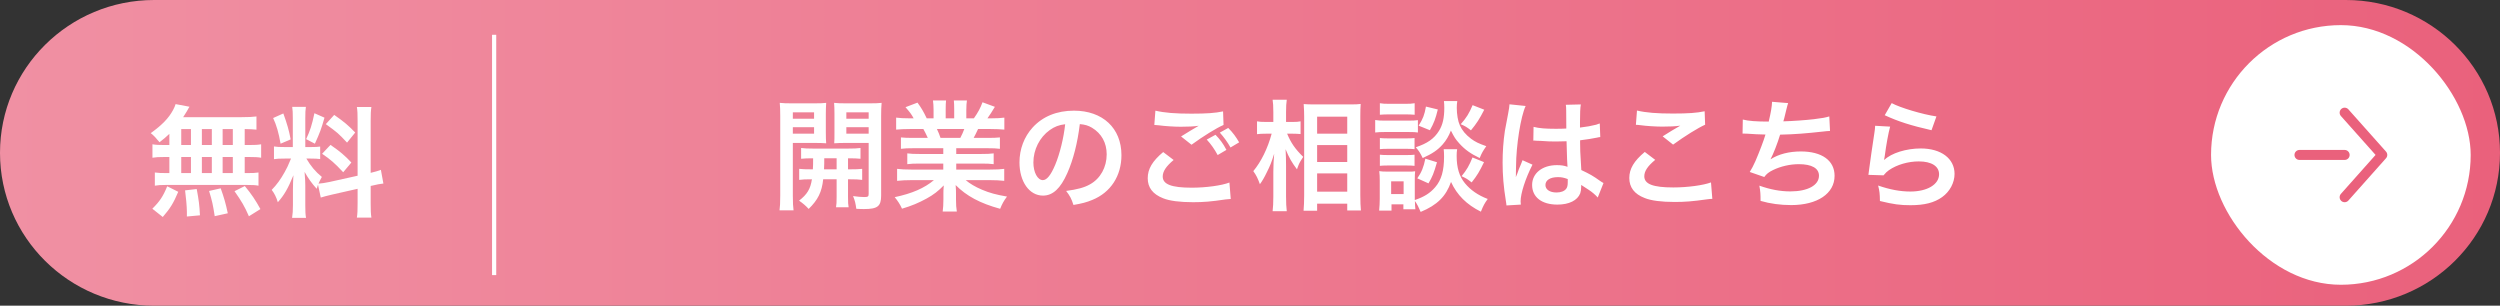 <svg width="597" height="73" viewBox="0 0 597 73" fill="none" xmlns="http://www.w3.org/2000/svg">
<rect x="0" y="0" width="597" height="73" fill="#333333" stroke="none"/>
<path d="M560.185 0H36.815C16.483 0 0 16.342 0 36.5C0 56.658 16.483 73 36.815 73H560.185C580.517 73 597 56.658 597 36.5C597 16.342 580.517 0 560.185 0Z" fill="url(#paint0_linear_675_4533)"/>
<path d="M40.444 34.629V31.964C39.641 32.738 39.212 33.082 38.094 33.97C37.206 32.881 36.834 32.48 36.003 31.792C38.696 29.844 40.272 28.24 41.332 26.263C41.59 25.776 41.819 25.289 41.933 24.859L45.257 25.489C45.028 25.833 45.028 25.833 44.655 26.521C44.369 27.008 44.139 27.38 43.738 27.982H57.633C59.381 27.982 60.355 27.925 61.243 27.81V30.962C60.298 30.876 59.897 30.847 58.436 30.818V34.629H59.553C60.9 34.629 61.53 34.6 62.361 34.457V37.666C61.53 37.522 60.871 37.494 59.553 37.494H58.436V41.333H59.009C60.355 41.333 60.986 41.304 61.73 41.19V44.341C60.986 44.198 60.298 44.169 59.066 44.169H39.527C38.409 44.169 37.779 44.198 36.977 44.341V41.19C37.75 41.304 38.495 41.333 39.785 41.333H40.444V37.494H39.212C37.922 37.494 37.263 37.522 36.404 37.666V34.457C37.235 34.6 37.865 34.629 39.212 34.629H40.444ZM43.28 30.818V34.629H45.6V30.818H43.28ZM43.28 37.494V41.333H45.6V37.494H43.28ZM48.208 41.333H50.586V37.494H48.208V41.333ZM48.208 34.629H50.586V30.818H48.208V34.629ZM53.164 41.333H55.599V37.494H53.164V41.333ZM53.164 34.629H55.599V30.818H53.164V34.629ZM62.189 49.928L59.438 51.647C58.407 49.269 57.691 48.066 56.001 45.659L58.464 44.427C60.126 46.461 60.986 47.751 62.189 49.928ZM54.396 50.931L51.273 51.618C50.843 48.839 50.672 48.037 49.927 45.602L52.706 44.971C53.508 47.235 53.88 48.495 54.396 50.931ZM47.749 51.418L44.626 51.704C44.626 51.246 44.626 50.845 44.626 50.529C44.626 49.441 44.397 46.862 44.197 45.459L46.976 45.143C47.463 47.751 47.635 49.011 47.749 51.418ZM38.868 51.819L36.375 49.842C38.123 48.123 38.954 46.891 39.928 44.484L42.564 45.802C41.389 48.581 40.644 49.756 38.868 51.819ZM76.6 47.178L75.941 44.112C75.798 44.484 75.769 44.628 75.626 45.086C74.422 43.739 73.62 42.622 72.732 41.046C72.875 42.995 72.904 43.396 72.904 44.312V49.04C72.904 50.415 72.933 51.16 73.076 52.019H69.752C69.896 51.102 69.953 50.243 69.953 48.982V45.287C69.953 44.141 70.01 42.794 70.068 41.849C68.778 45 67.862 46.605 66.343 48.295C66.028 47.178 65.512 46.146 64.882 45.344C66.085 44.112 67.002 42.851 67.976 41.104C68.578 40.044 68.692 39.757 69.495 37.866H68.005C66.744 37.866 66.114 37.895 65.426 38.01V34.973C66.085 35.087 66.687 35.116 68.005 35.116H69.924V28.326C69.924 27.037 69.896 26.206 69.781 25.518H73.047C72.933 26.263 72.904 26.922 72.904 28.297V35.116H74.251C75.339 35.116 75.826 35.087 76.457 35.001V37.981C75.769 37.895 75.196 37.866 74.193 37.866H73.162C74.222 39.671 75.282 40.96 76.858 42.25C76.457 42.966 76.342 43.224 76.055 43.854C76.714 43.825 77.717 43.654 78.691 43.453L85.395 41.963V28.87C85.395 27.208 85.367 26.435 85.223 25.547H88.69C88.547 26.492 88.518 27.266 88.518 28.841V41.276C89.693 40.989 90.209 40.846 90.954 40.559L91.555 43.825C90.782 43.911 89.979 44.055 88.805 44.341L88.518 44.398V48.581C88.518 50.186 88.547 51.045 88.69 51.962H85.223C85.367 50.988 85.395 50.3 85.395 48.553V45.086L79.322 46.461C78.061 46.748 77.23 46.977 76.6 47.178ZM65.226 28.183L67.661 27.094C68.578 29.644 69.007 31.105 69.409 33.282L67.002 34.314C66.544 31.678 66.028 29.901 65.226 28.183ZM75.081 27.037L77.488 28.097C76.743 30.732 76.371 31.735 75.196 34.314L73.105 33.225C74.021 31.305 74.508 29.816 75.081 27.037ZM77.803 29.644L79.809 27.438C82.272 29.157 83.189 29.959 84.822 31.649L82.874 34.056C80.754 31.792 80.611 31.678 77.803 29.644ZM76.915 36.72L78.921 34.6C81.184 36.147 82.416 37.207 83.906 38.812L81.957 41.132C79.952 38.984 78.978 38.124 76.915 36.72Z" fill="white"/>
<path d="M118 8.307V65.693" stroke="white" stroke-miterlimit="10"/>
<path d="M193.827 40.436H194.113C194.171 39.434 194.171 39.118 194.171 37.801C192.853 37.801 192.079 37.829 191.306 37.915V35.337C192.079 35.451 192.853 35.48 194.199 35.48H202.508C203.912 35.48 204.685 35.451 205.488 35.337V37.915C204.714 37.829 203.94 37.801 202.508 37.801V40.436H202.938C204.37 40.436 205.086 40.408 205.889 40.322V42.958C205.029 42.843 204.313 42.814 202.938 42.814H202.508V47.055C202.508 48.373 202.537 48.859 202.651 49.49H199.643C199.758 48.802 199.786 48.286 199.786 47.026V42.814H196.577C196.262 45.851 195.317 47.742 193.111 49.891C192.366 49.089 191.793 48.602 190.819 47.914C192.738 46.424 193.54 45.135 193.884 42.814C192.394 42.814 191.592 42.843 190.847 42.958V40.322C191.65 40.408 192.366 40.436 193.827 40.436ZM199.786 37.801H196.835C196.835 39.09 196.835 39.09 196.778 40.436H199.786V37.801ZM189.329 34.133V46.739C189.329 48.43 189.386 49.404 189.501 50.235H186.149C186.263 49.404 186.321 48.458 186.321 46.682V27.773C186.321 26.283 186.292 25.481 186.206 24.564C187.008 24.65 187.753 24.679 189.157 24.679H194.371C195.861 24.679 196.52 24.65 197.294 24.564C197.236 25.395 197.208 26.226 197.208 27.229V31.641C197.208 32.93 197.236 33.474 197.294 34.219C196.549 34.162 195.661 34.133 194.658 34.133H189.329ZM189.329 26.828V28.346H194.4V26.828H189.329ZM189.329 30.38V31.927H194.4V30.38H189.329ZM210.415 27.744V46.711C210.415 49.261 209.556 49.92 206.347 49.92C205.831 49.92 205.43 49.92 204.485 49.862C204.313 48.573 204.17 47.943 203.711 46.825C204.743 46.969 205.659 47.055 206.347 47.055C207.264 47.055 207.436 46.94 207.436 46.31V34.133H201.82C200.818 34.133 199.901 34.162 199.213 34.219C199.27 33.389 199.27 32.93 199.27 31.641V27.229C199.27 26.14 199.242 25.395 199.185 24.564C199.987 24.65 200.646 24.679 202.107 24.679H207.579C209.011 24.679 209.728 24.65 210.53 24.564C210.444 25.624 210.415 26.312 210.415 27.744ZM202.107 26.828V28.346H207.436V26.828H202.107ZM202.107 30.38V31.927H207.436V30.38H202.107ZM225.256 35.394H218.093C216.776 35.394 216.031 35.423 215.143 35.537V32.816C215.945 32.901 216.69 32.93 218.093 32.93H221.56C221.13 32.013 220.815 31.354 220.5 30.81H217.406C216.002 30.81 214.913 30.867 213.997 30.953V28.088C214.885 28.203 215.801 28.26 217.263 28.26H218.179C217.635 27.257 217.291 26.799 216.231 25.596L219.096 24.507C220.07 25.854 220.471 26.541 221.302 28.26H222.935V26.226C222.935 25.366 222.878 24.564 222.792 23.991H225.915C225.858 24.507 225.829 25.137 225.829 26.111V28.26H227.863V26.111C227.863 25.195 227.835 24.536 227.777 23.991H230.9C230.814 24.536 230.757 25.309 230.757 26.226V28.26H232.562C233.564 26.828 234.109 25.825 234.625 24.421L237.576 25.51C236.888 26.656 236.43 27.372 235.799 28.26H236.601C238.091 28.26 238.979 28.203 239.839 28.088V30.953C238.951 30.867 237.833 30.81 236.43 30.81H233.564C233.02 31.956 232.906 32.214 232.504 32.93H235.828C237.232 32.93 237.948 32.901 238.779 32.816V35.537C237.891 35.423 237.174 35.394 235.828 35.394H228.35V36.769H234.338C235.627 36.769 236.487 36.74 237.289 36.626V39.204C236.487 39.09 235.599 39.061 234.338 39.061H228.35V40.494H236.344C237.977 40.494 238.979 40.436 239.81 40.322V43.187C238.75 43.072 237.69 43.015 236.372 43.015H230.614C231.588 43.846 232.877 44.619 234.51 45.307C236.344 46.08 237.833 46.481 240.469 46.94C239.667 48.029 239.323 48.659 238.836 49.862C234.023 48.544 230.785 46.797 228.207 44.19C228.293 45.278 228.293 45.536 228.293 46.224V47.627C228.293 48.831 228.35 49.719 228.493 50.521H225.113C225.227 49.69 225.285 48.745 225.285 47.599V46.224C225.285 45.565 225.285 45.45 225.371 44.276C224.024 45.651 222.964 46.481 221.245 47.427C219.411 48.43 217.664 49.175 215.4 49.834C214.942 48.831 214.398 47.971 213.653 47.083C217.836 46.195 220.729 44.934 223.021 43.015H217.692C216.346 43.015 215.314 43.072 214.226 43.187V40.322C215.143 40.436 216.117 40.494 217.664 40.494H225.256V39.061H219.583C218.323 39.061 217.463 39.09 216.661 39.204V36.626C217.463 36.74 218.294 36.769 219.583 36.769H225.256V35.394ZM224.597 32.93H229.324C229.754 32.099 229.983 31.584 230.27 30.81H223.738C224.139 31.669 224.311 32.099 224.597 32.93ZM257.86 29.635C257.315 34.133 256.313 38.087 254.88 41.325C253.247 45.02 251.413 46.711 249.064 46.711C245.798 46.711 243.449 43.387 243.449 38.775C243.449 35.623 244.566 32.672 246.6 30.438C249.007 27.802 252.388 26.427 256.456 26.427C263.332 26.427 267.801 30.609 267.801 37.056C267.801 42.012 265.223 45.966 260.839 47.742C259.464 48.315 258.347 48.602 256.341 48.945C255.854 47.427 255.51 46.797 254.594 45.593C257.229 45.25 258.948 44.791 260.295 44.018C262.788 42.642 264.277 39.921 264.277 36.855C264.277 34.105 263.045 31.87 260.753 30.495C259.865 29.979 259.12 29.75 257.86 29.635ZM254.364 29.664C252.875 29.836 251.843 30.237 250.669 31.068C248.262 32.787 246.772 35.738 246.772 38.803C246.772 41.153 247.775 43.015 249.035 43.015C249.981 43.015 250.955 41.812 251.986 39.348C253.075 36.769 254.021 32.901 254.364 29.664ZM275.651 29.836L275.909 26.427C278.115 26.942 280.665 27.143 284.504 27.143C288.143 27.143 290.177 27 292.068 26.598L292.182 29.836C290.463 30.581 287.369 32.5 284.533 34.563L282.04 32.586C283.53 31.641 284.934 30.81 286.252 30.036C284.991 30.208 283.759 30.266 281.954 30.266C280.493 30.266 278.115 30.122 276.711 29.922C276.138 29.864 276.052 29.864 275.651 29.836ZM277.771 36.311L280.264 38.202C278.459 39.72 277.657 40.923 277.657 42.155C277.657 44.018 279.748 44.82 284.59 44.82C287.999 44.82 291.753 44.304 293.586 43.588L293.901 47.513C293.414 47.542 293.242 47.57 292.641 47.627C289.203 48.143 287.369 48.286 284.905 48.286C281.782 48.286 279.261 47.971 277.743 47.341C275.279 46.367 274.076 44.791 274.076 42.556C274.076 40.35 275.193 38.46 277.771 36.311ZM288.171 33.331L290.263 32.185C291.409 33.389 292.039 34.219 292.87 35.795L290.779 37.027C290.005 35.594 289.174 34.42 288.171 33.331ZM295.907 33.99L293.844 35.222C293.128 33.933 292.297 32.787 291.294 31.669L293.3 30.552C294.417 31.669 295.162 32.701 295.907 33.99ZM308.771 31.927H307.367C308.255 34.076 309.286 35.594 311.206 37.457C311.063 37.686 310.948 37.886 310.862 38.001C310.261 38.947 310.175 39.147 309.716 40.436C308.456 38.746 307.854 37.715 306.994 35.623C307.08 37.285 307.109 37.972 307.109 39.548V46.911C307.109 48.344 307.166 49.576 307.281 50.435H303.9C304.015 49.519 304.072 48.373 304.072 46.911V41.009C304.072 39.749 304.158 37.715 304.273 36.712C303.642 38.717 303.299 39.605 302.554 41.067C301.895 42.442 301.379 43.301 300.863 43.989C300.376 42.614 299.975 41.812 299.288 40.866C301.15 38.631 302.726 35.451 303.671 31.927H302.267C301.35 31.927 300.777 31.956 300.176 32.042V28.976C300.691 29.091 301.322 29.12 302.296 29.12H304.072V26.799C304.072 25.28 304.015 24.622 303.9 23.819H307.281C307.166 24.564 307.109 25.452 307.109 26.77V29.12H308.742C309.487 29.12 310.06 29.091 310.576 28.976V32.013C309.917 31.956 309.43 31.927 308.771 31.927ZM314.529 50.321H311.292C311.378 49.261 311.435 48.057 311.435 46.653V27.888C311.435 26.914 311.407 26.226 311.321 24.851C312.094 24.908 312.638 24.937 313.87 24.937H322.465C323.697 24.937 324.328 24.908 324.929 24.822C324.872 25.653 324.843 26.427 324.843 27.744V46.625C324.843 48.143 324.901 49.375 324.987 50.263H321.721V48.63H314.529V50.321ZM314.529 27.859V31.927H321.721V27.859H314.529ZM314.529 34.649V38.689H321.721V34.649H314.529ZM314.529 41.41V45.765H321.721V41.41H314.529ZM344.755 35.623H347.964C347.878 36.139 347.849 36.626 347.849 37.228C347.849 40.064 348.48 42.127 349.826 43.76C351.173 45.393 352.949 46.625 355.27 47.513C354.496 48.573 354.21 49.117 353.637 50.55C350.227 48.859 347.935 46.568 346.503 43.445C345.3 46.883 343.208 48.974 339.254 50.607C338.825 49.576 338.395 48.716 337.879 48C337.908 49.031 337.936 49.347 337.994 49.977H335.129V48.802H332.292V50.292H329.341C329.427 49.404 329.485 48.401 329.485 47.484V43.101C329.485 42.241 329.456 41.64 329.37 40.866C329.943 40.952 330.402 40.981 331.29 40.981H336.217C337.163 40.981 337.449 40.981 337.936 40.895C337.879 41.41 337.85 41.898 337.85 42.958V47.169C337.85 47.341 337.85 47.484 337.85 47.771C340.114 46.997 341.489 46.138 342.721 44.705C344.211 42.986 344.841 40.752 344.841 37.4C344.841 36.597 344.812 36.167 344.755 35.623ZM332.206 43.301V46.338H335.186V43.301H332.206ZM329.513 27.401V24.65C330.172 24.765 330.688 24.794 331.834 24.794H335.501C336.647 24.794 337.134 24.765 337.822 24.65V27.401C337.048 27.343 336.533 27.315 335.501 27.315H331.834C330.803 27.315 330.201 27.343 329.513 27.401ZM328.396 31.641V28.661C329.084 28.776 329.628 28.805 330.688 28.805H336.303C337.478 28.805 337.908 28.776 338.595 28.69V31.641C337.994 31.555 337.593 31.526 336.418 31.526H330.688C329.685 31.526 329.084 31.555 328.396 31.641ZM329.513 35.623V32.959C330.058 33.016 330.43 33.045 331.318 33.045H336.017C336.934 33.045 337.306 33.016 337.793 32.959V35.623C337.278 35.566 336.848 35.537 336.017 35.537H331.318C330.43 35.537 330.058 35.566 329.513 35.623ZM329.513 39.605V36.941C330.058 36.998 330.43 37.027 331.318 37.027H336.017C336.934 37.027 337.306 36.998 337.793 36.941V39.605C337.306 39.548 336.848 39.52 335.988 39.52H331.318C330.459 39.52 330.029 39.548 329.513 39.605ZM340.515 25.452L343.351 26.14C342.807 28.375 342.406 29.406 341.46 31.096L338.767 30.008C339.799 28.375 340.171 27.429 340.515 25.452ZM351.66 25.109L354.439 26.197C353.293 28.432 352.634 29.463 351.259 31.125C350.313 30.38 349.855 30.094 348.823 29.664C350.227 28.06 350.8 27.114 351.66 25.109ZM340.372 37.886L343.151 38.746C342.406 41.353 342.033 42.27 341.117 43.788L338.452 42.585C339.455 41.153 339.971 39.921 340.372 37.886ZM351.631 37.6L354.382 38.717C353.293 40.981 352.749 41.898 351.431 43.559C350.371 42.728 350.227 42.642 349.024 42.069C350.256 40.58 350.858 39.52 351.631 37.6ZM344.812 24.134H347.993C347.907 24.707 347.878 25.223 347.878 25.768C347.878 27.286 348.165 28.976 348.594 29.893C349.139 31.125 349.998 32.157 351.287 33.131C352.29 33.876 353.121 34.277 354.926 34.907C354.124 36.053 353.837 36.54 353.35 37.743C351.201 36.712 349.826 35.738 348.48 34.248C347.563 33.217 347.334 32.873 346.474 31.182C345.987 32.443 345.357 33.532 344.497 34.506C343.294 35.852 342.062 36.683 339.741 37.743C339.197 36.597 338.825 35.996 338.08 35.165C340.859 34.248 342.463 33.131 343.638 31.24C344.526 29.807 344.898 28.145 344.898 25.739C344.898 25.08 344.87 24.765 344.812 24.134ZM366.157 33.589L366.214 30.294C367.561 30.638 369.05 30.753 371.4 30.753C372.402 30.753 373.033 30.753 374.035 30.695C374.035 29.005 374.007 27.573 374.007 26.398C374.007 25.768 373.978 25.338 373.921 25.023L377.502 24.937C377.359 25.739 377.302 27.114 377.302 29.148C377.302 29.463 377.302 29.893 377.302 30.466C378.791 30.294 380.052 30.065 381.169 29.779C381.341 29.721 381.341 29.721 381.8 29.549L382.029 29.492L382.143 32.73C381.857 32.758 381.828 32.758 381.313 32.873C380.338 33.073 378.849 33.331 377.33 33.503C377.33 33.761 377.33 33.761 377.33 34.133C377.33 35.738 377.33 35.795 377.617 40.608C379.679 41.582 380.396 41.983 382.115 43.215C382.487 43.473 382.63 43.559 382.917 43.703L381.542 47.169C381.055 46.596 380.195 45.851 379.393 45.336C378.419 44.705 377.76 44.276 377.588 44.161C377.588 44.333 377.588 44.39 377.588 44.562C377.588 45.192 377.502 45.765 377.359 46.166C376.7 47.857 374.694 48.859 371.915 48.859C368.162 48.859 365.87 47.083 365.87 44.161C365.87 41.382 368.305 39.434 371.772 39.434C372.832 39.434 373.548 39.548 374.322 39.835C374.236 39.118 374.207 37.715 374.093 33.732C372.947 33.761 372.259 33.79 371.514 33.79C370.454 33.79 369.308 33.761 367.962 33.646C367.561 33.646 367.245 33.618 367.102 33.618C366.844 33.589 366.672 33.589 366.615 33.589C366.472 33.56 366.386 33.56 366.329 33.56C366.3 33.56 366.243 33.56 366.157 33.589ZM374.379 42.757C373.434 42.413 372.889 42.299 372.03 42.299C370.196 42.299 369.05 43.015 369.05 44.19C369.05 45.25 370.082 45.966 371.686 45.966C372.746 45.966 373.577 45.651 374.007 45.078C374.265 44.734 374.379 44.304 374.379 43.531C374.379 43.215 374.379 42.757 374.379 42.757ZM363.177 48.859L359.739 49.06C359.71 48.774 359.71 48.602 359.596 47.943C359.051 44.591 358.822 41.84 358.822 38.832C358.822 36.254 358.994 33.732 359.367 31.24C359.51 30.38 359.51 30.38 360.14 27.143C360.341 26.14 360.455 25.309 360.455 25.023C360.455 24.994 360.455 24.965 360.455 24.908L364.323 25.309C363.148 27.802 362.06 34.706 362.031 39.691C362.002 40.723 362.002 40.723 362.002 41.181C362.002 41.382 362.002 41.382 362.002 41.64C362.002 41.869 362.002 41.926 361.974 42.241H362.002C362.146 41.926 362.146 41.926 362.346 41.41C362.404 41.21 362.547 40.895 362.69 40.436C362.948 39.835 362.948 39.835 363.234 39.147C363.292 39.061 363.32 38.975 363.578 38.259L365.956 39.319C364.266 42.642 363.12 46.195 363.12 48.086C363.12 48.286 363.12 48.315 363.177 48.859ZM390.652 29.807L390.91 26.398C393.116 26.914 395.666 27.114 399.505 27.114C403.144 27.114 405.178 26.971 407.069 26.57L407.184 29.779C405.465 30.552 402.37 32.472 399.534 34.535L397.041 32.558C398.531 31.612 399.935 30.753 401.253 30.008C399.992 30.18 398.76 30.237 396.955 30.237C395.494 30.237 393.116 30.094 391.713 29.893C391.14 29.836 391.054 29.807 390.652 29.807ZM392.773 36.282L395.265 38.173C393.46 39.663 392.658 40.866 392.658 42.098C392.658 43.96 394.749 44.763 399.591 44.763C403.001 44.763 406.754 44.247 408.587 43.559L408.903 47.484C408.415 47.513 408.244 47.513 407.642 47.599C404.204 48.086 402.37 48.229 399.906 48.229C396.784 48.229 394.262 47.914 392.744 47.284C390.28 46.338 389.077 44.734 389.077 42.499C389.077 40.322 390.194 38.431 392.773 36.282ZM416.122 31.899L416.18 28.547C417.497 28.89 419.417 29.034 422.368 29.034C422.912 26.742 423.113 25.538 423.17 24.306L427.009 24.622C426.837 25.137 426.837 25.137 426.551 26.283C426.035 28.432 426.035 28.432 425.863 28.976C428.041 28.919 431.278 28.69 433.169 28.461C435.289 28.203 435.833 28.088 436.836 27.802L437.008 31.268C436.349 31.297 436.091 31.326 435.346 31.412C431.192 31.87 428.671 32.071 425.09 32.157C424.488 34.191 423.399 36.941 422.826 37.972V38.03C424.746 36.798 427.238 36.167 430.046 36.167C435.089 36.167 438.097 38.345 438.097 41.983C438.097 46.224 434 48.974 427.726 48.974C425.176 48.974 422.654 48.63 420.42 47.971C420.42 46.338 420.391 45.765 420.133 44.333C422.712 45.25 425.118 45.708 427.525 45.708C431.679 45.708 434.372 44.247 434.372 41.955C434.372 40.179 432.653 39.204 429.559 39.204C427.439 39.204 425.233 39.72 423.399 40.608C422.339 41.124 421.824 41.554 421.308 42.27L417.841 41.067C418.271 40.379 418.758 39.491 419.188 38.488C420.133 36.311 421.193 33.532 421.594 32.128C420.076 32.099 418.787 32.042 417.268 31.927C416.867 31.899 416.581 31.899 416.351 31.899C416.323 31.899 416.237 31.899 416.122 31.899ZM450.073 27.515L451.734 24.622C453.711 25.71 459.183 27.343 462.421 27.802L461.246 31.096C456.347 29.979 453.339 29.034 450.073 27.515ZM447.781 30.036L451.362 30.237C450.932 31.813 450.445 34.477 450.073 37.285C450.015 37.686 450.015 37.686 449.929 38.116L449.987 38.173C451.648 36.569 455.201 35.451 458.668 35.451C463.538 35.451 466.747 37.858 466.747 41.525C466.747 43.617 465.63 45.737 463.796 47.055C461.934 48.401 459.556 49.003 456.232 49.003C453.768 49.003 452.193 48.802 448.927 48C448.898 46.224 448.841 45.651 448.497 44.304C451.305 45.278 453.768 45.737 456.204 45.737C460.243 45.737 463.051 44.046 463.051 41.611C463.051 39.691 461.246 38.545 458.209 38.545C455.659 38.545 452.995 39.319 451.075 40.637C450.56 41.009 450.388 41.181 449.786 41.869L446.176 41.754C446.262 41.239 446.262 41.124 446.405 40.035C446.635 38.259 447.093 35.079 447.609 31.698C447.723 31.011 447.752 30.667 447.781 30.036Z" fill="white"/>
<rect x="528" y="6" width="62" height="62" rx="31" fill="white"/>
<path d="M559.899 37H549.115" stroke="#EA617C" stroke-width="2.39" stroke-linecap="round" stroke-linejoin="round"/>
<path d="M559.899 26.906L568.885 36.995L559.899 47.094" stroke="#EA617C" stroke-width="2.39" stroke-linecap="round" stroke-linejoin="round"/>
<defs>
<linearGradient id="paint0_linear_675_4533" x1="0" y1="36.5" x2="597" y2="36.5" gradientUnits="userSpaceOnUse">
<stop stop-color="#F090A3"/>
<stop offset="1" stop-color="#EA617C"/>
</linearGradient>
</defs>
</svg>
